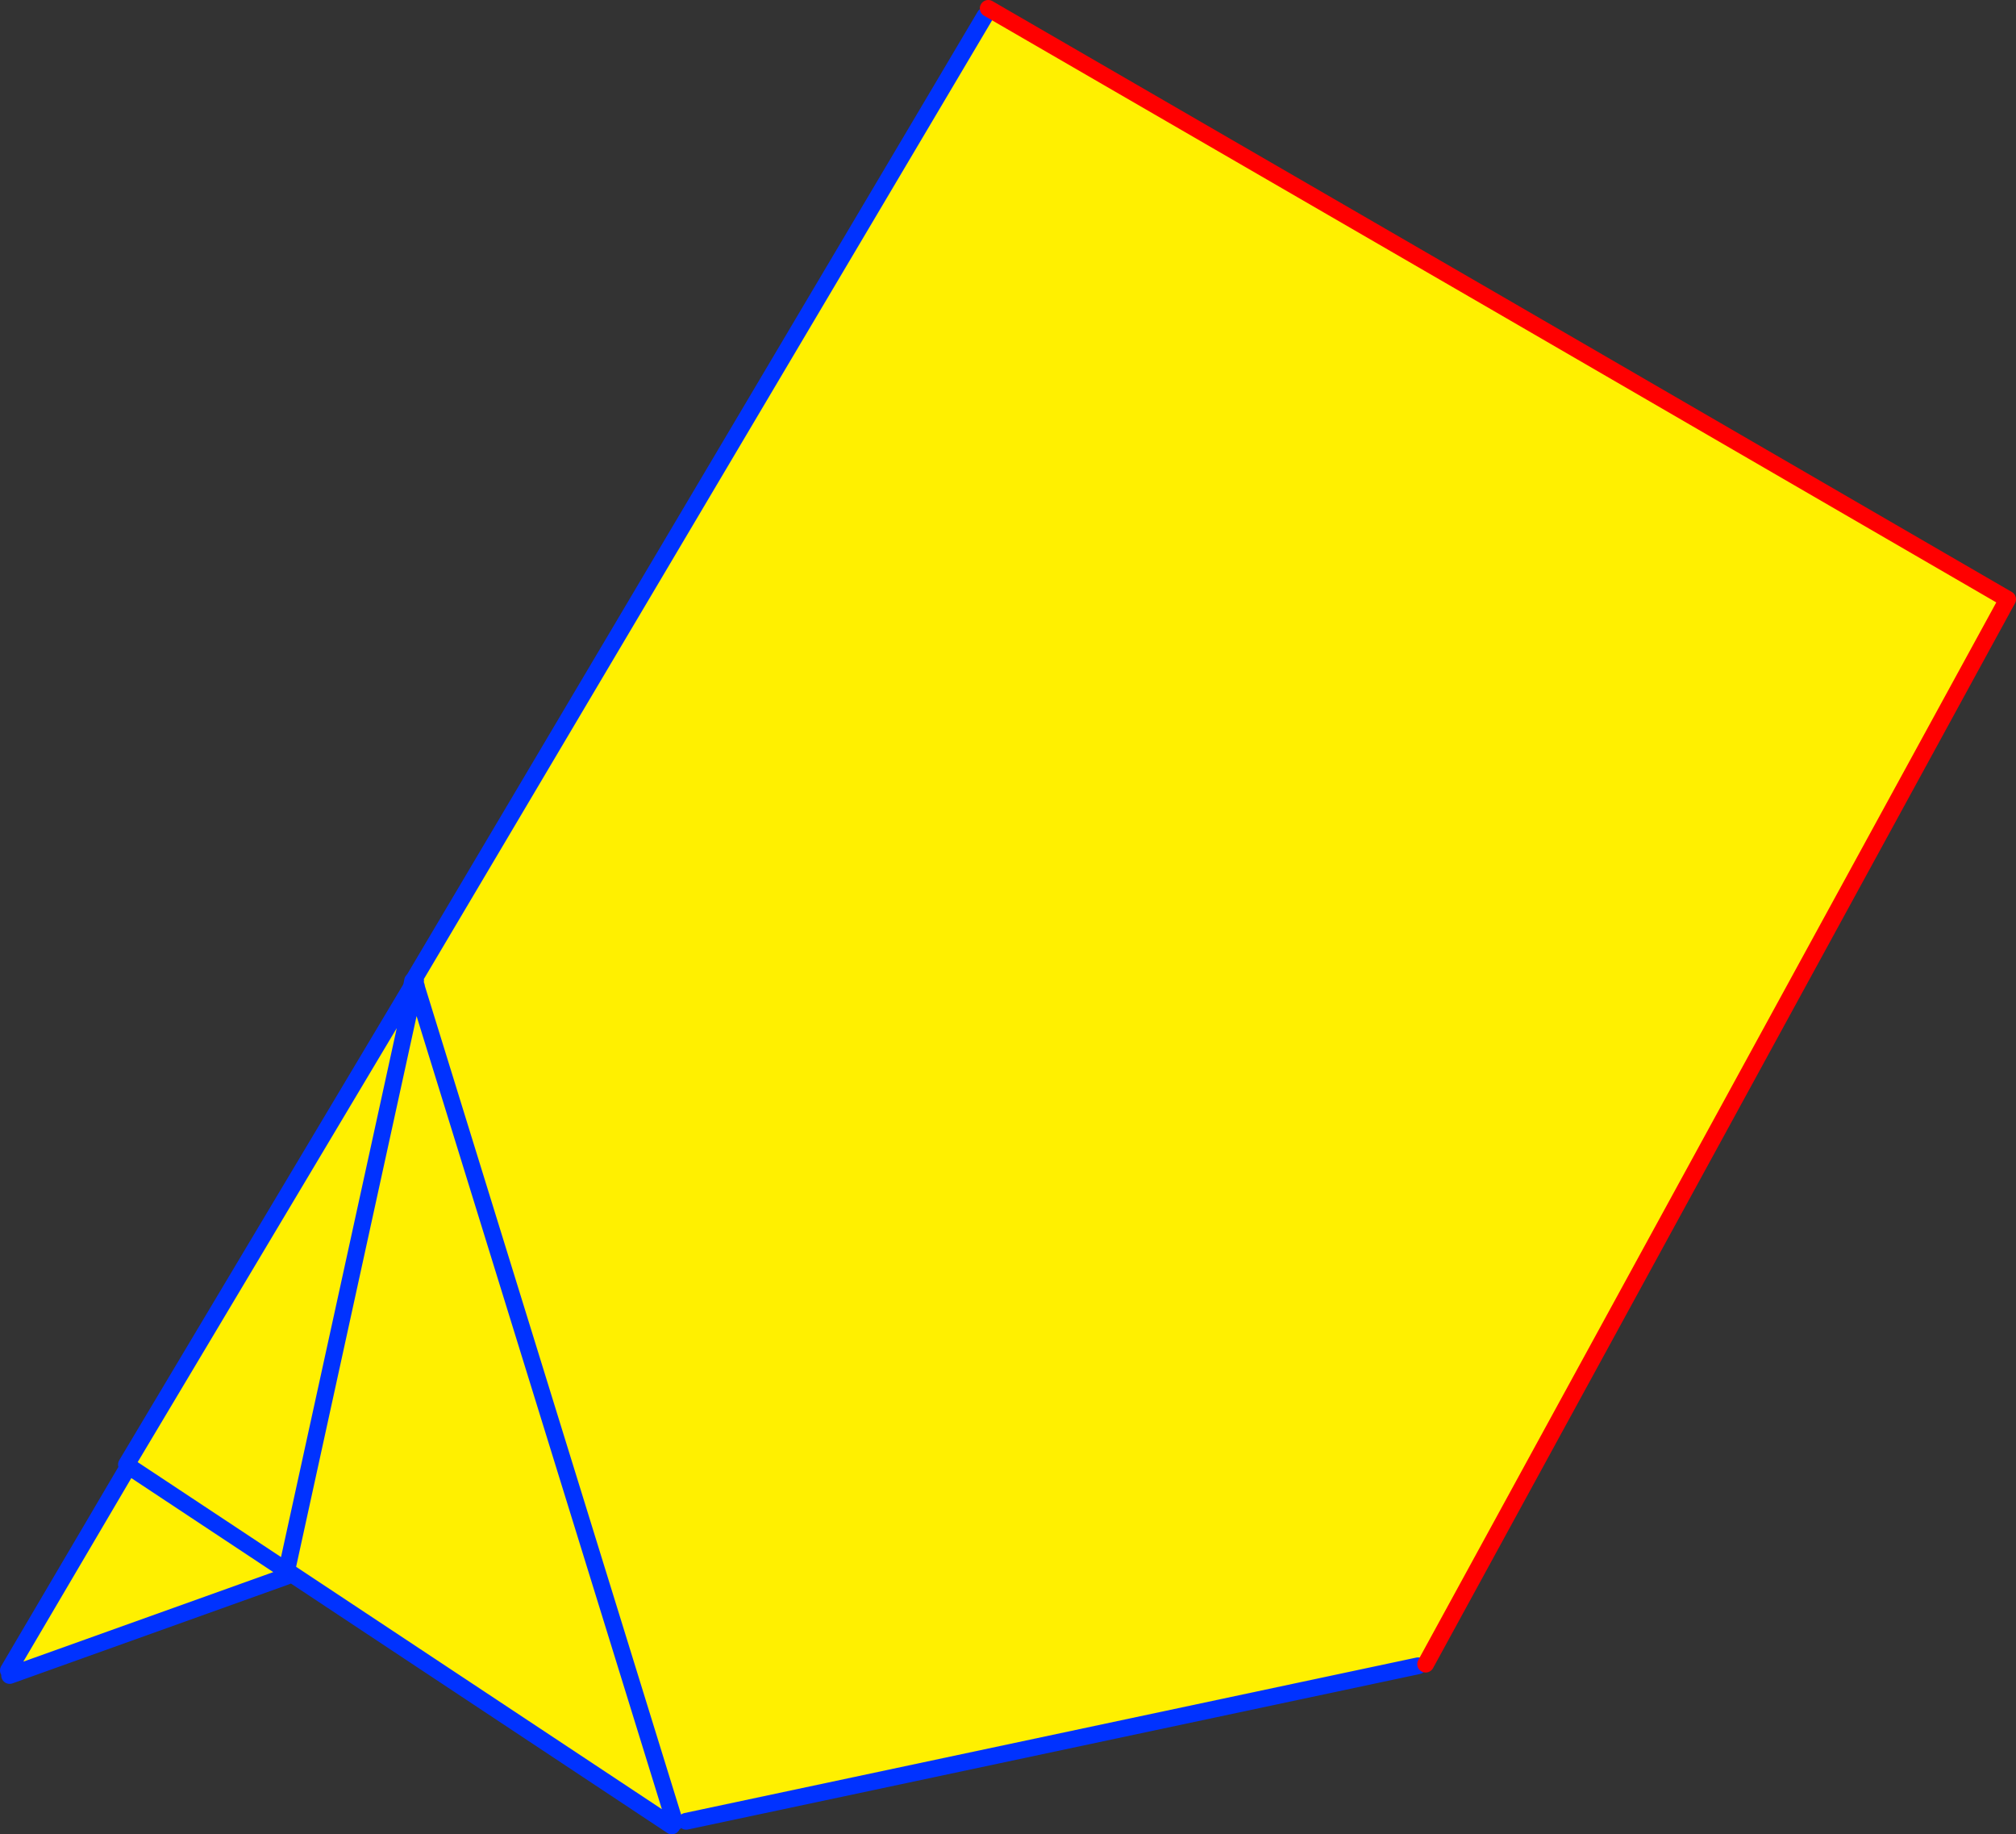 <?xml version="1.0" encoding="UTF-8" standalone="no"?>
<svg xmlns:xlink="http://www.w3.org/1999/xlink" height="218.25px" width="239.9px" xmlns="http://www.w3.org/2000/svg">
  <rect width="100%" height="100%" fill="#333333" stroke="none"/>
  <g transform="matrix(1.0, 0.0, 0.0, 1.0, -289.3, -211.55)">
    <path d="M406.5 213.45 L406.9 212.55 Q467.55 247.65 528.2 282.85 L458.95 409.55 458.05 409.75 370.95 428.25 369.6 428.4 369.25 428.8 323.45 398.45 323.4 399.1 290.45 410.9 290.3 410.3 304.6 386.0 304.35 385.8 338.2 329.1 338.55 329.25 338.55 329.2 338.9 329.15 338.75 328.25 338.75 328.2 338.6 328.0 406.5 213.45 M369.6 428.4 L338.9 329.15 369.6 428.4 M323.55 397.8 L338.55 329.25 323.55 397.8 323.25 398.35 323.45 398.45 323.55 397.8 M304.6 386.0 L323.25 398.35 304.6 386.0" fill="#fff000" fill-rule="evenodd" stroke="none"/>
    <path d="M458.05 409.75 L370.95 428.25 M369.25 428.8 L323.45 398.45 323.25 398.35 304.6 386.0 304.35 385.8 338.2 329.1 338.2 329.05 338.25 329.0 338.4 328.25 338.6 328.0 406.5 213.45 M323.4 399.1 L290.45 410.9 M290.3 410.3 L304.6 386.0 M338.75 328.2 L338.75 328.25 338.75 328.2 M338.9 329.15 L369.6 428.4 M338.4 328.25 L338.75 328.25 338.7 328.5 338.85 328.9 338.9 329.15 M338.55 329.2 L338.55 329.25 323.55 397.8 M338.7 328.5 L338.65 328.7 338.55 329.1 338.55 329.15 338.55 329.2 338.55 329.25 M338.2 329.1 L338.25 329.05 338.65 328.7 M338.55 329.2 L338.85 328.9 M338.25 329.0 L338.75 328.25" fill="none" stroke="#0032ff" stroke-linecap="round" stroke-linejoin="round" stroke-width="2.0"/>
    <path d="M406.9 212.55 Q467.55 247.65 528.2 282.85 L458.95 409.55" fill="none" stroke="#ff0000" stroke-linecap="round" stroke-linejoin="round" stroke-width="2.0"/>
  </g>
</svg>
